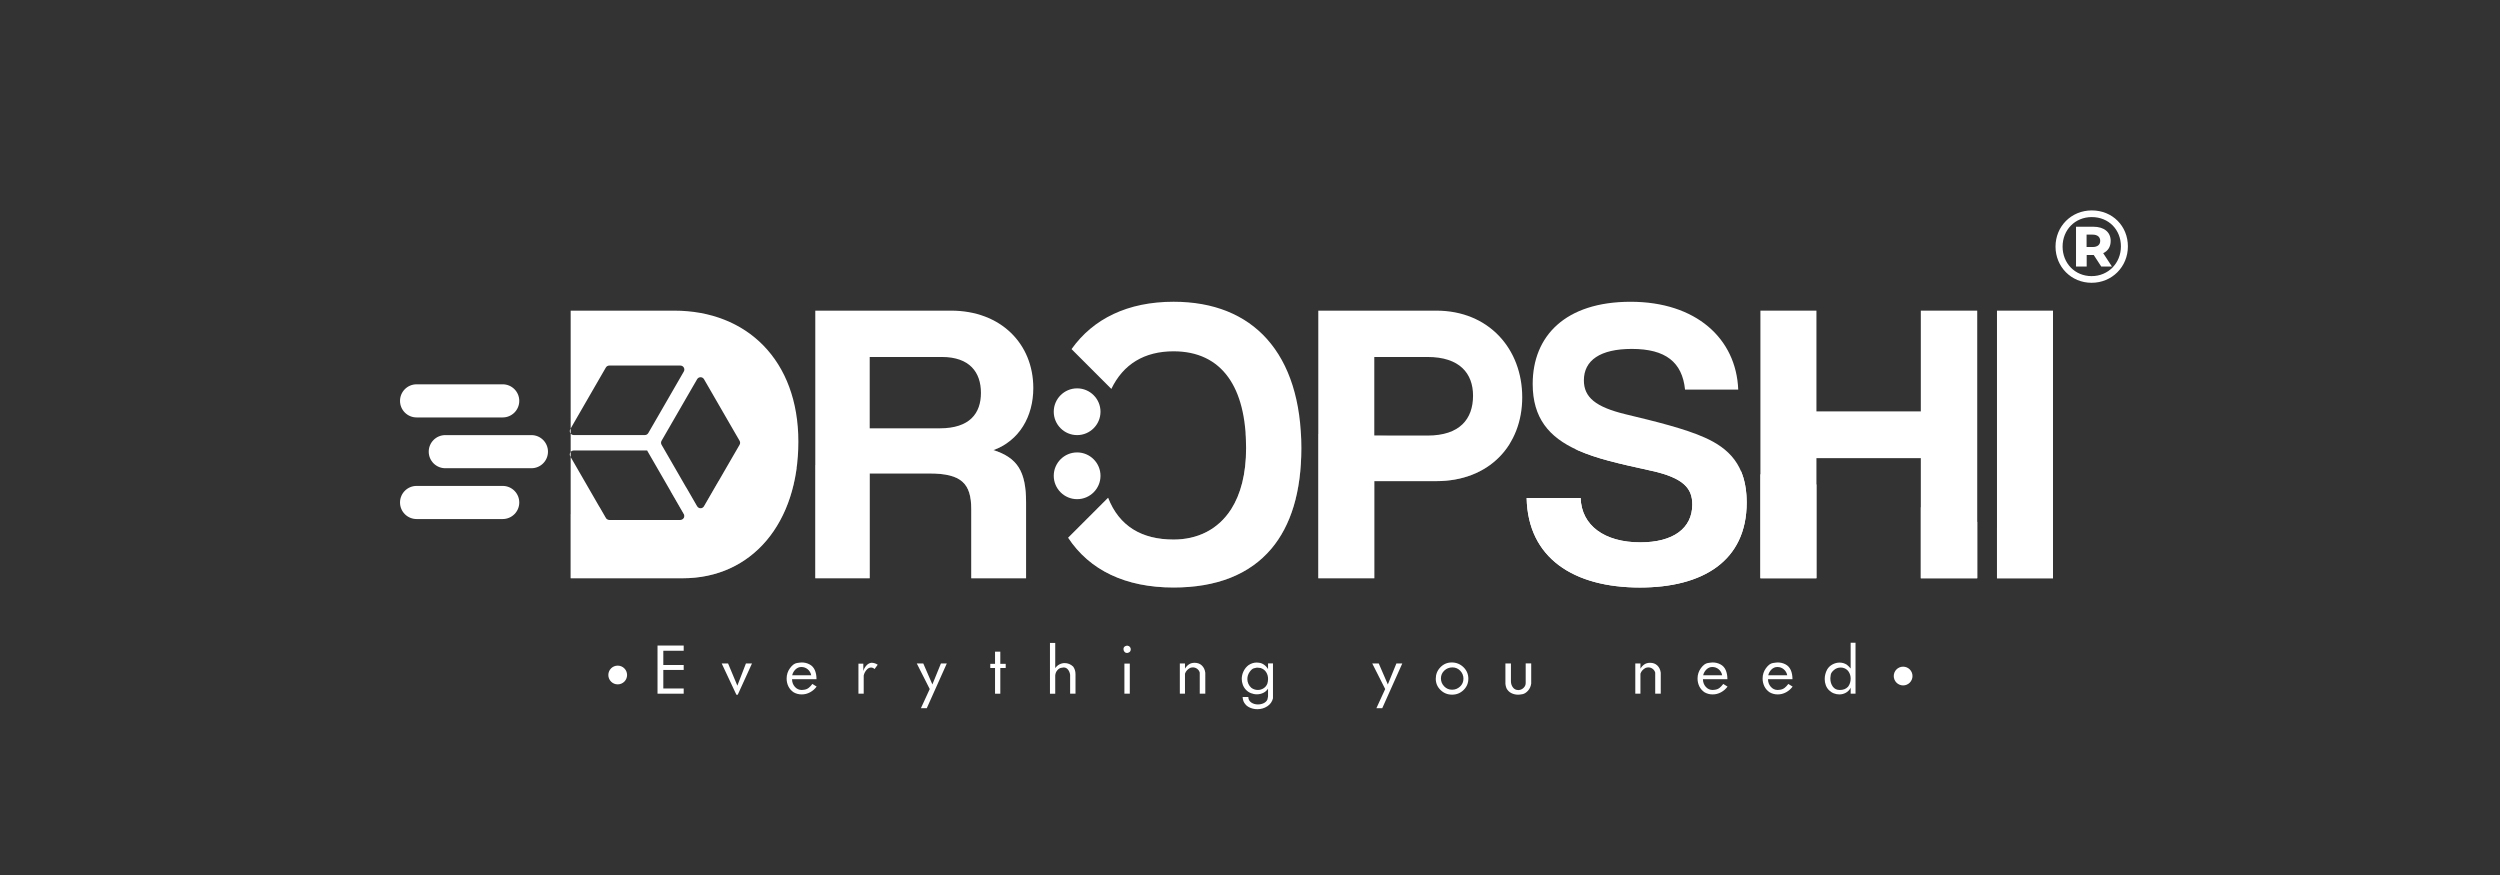 <svg viewBox="0 0 1200 420" xmlns="http://www.w3.org/2000/svg">
  <rect x="0" y="0" width="1200" height="420" fill="#333333" stroke="none"/>
  <defs>
    <style>
      .cls-1, .cls-2, .cls-3 {
        fill: #fff;
      }

      .cls-1, .cls-3 {
        mix-blend-mode: multiply;
      }

      .cls-4 {
        isolation: isolate;
      }

      .cls-3 {
        opacity: .35;
      }
    </style>
  </defs>
  <g class="cls-4">
    <g id="Capa_1">
      <g>
        <g>
          <path d="M1021.39,118.27c0,9.79-7.63,17.47-17.42,17.47s-17.32-7.68-17.32-17.37,7.53-17.37,17.42-17.37,17.32,7.48,17.32,17.27ZM1018.04,118.27c0-8.02-5.86-14.07-13.98-14.07s-14.02,6.2-14.02,14.17,5.91,14.17,13.93,14.17,14.07-6.25,14.07-14.27ZM1009.53,121.52l4.18,6.4h-5.12l-3.59-5.51h-3.39v5.51h-5.12v-19.09h8.32c5.22,0,8.32,2.66,8.32,6.79,0,2.81-1.28,4.82-3.59,5.91ZM1004.46,118.57c2.31,0,3.64-1.08,3.64-2.95s-1.33-3-3.64-3h-2.9v5.95h2.9Z" class="cls-2"></path>
          <g>
            <path d="M466.21,277.56v-33.08c0-12.38-4.64-17.22-20.12-17.22h-28.63v50.3h-26.12v-128.45h65.19c23.79,0,39.46,15.86,39.46,37.14,0,13.74-6.77,25.34-19.15,29.79,11.41,3.68,15.67,10.06,15.67,25.15v36.37h-26.31ZM417.46,171.35v34.24h33.66c14.32,0,19.73-7.16,19.73-17.02s-5.42-17.22-18.76-17.22h-34.63Z" class="cls-2"></path>
            <path d="M632.78,277.56v-128.45h56.68c25.15,0,41.21,18.38,41.21,41.59s-16.06,40.24-41.21,40.24h-29.79v46.62h-26.89ZM685.2,209.07c15.48,0,21.86-7.93,21.86-19.15,0-10.64-6.38-18.57-21.86-18.57h-25.54v37.72h25.54Z" class="cls-2"></path>
            <path d="M808.82,187.02c-1.35-13.16-9.29-19.54-25.54-19.54-15.09,0-23.02,5.42-23.02,15.09,0,8.12,5.61,12.77,19.92,16.25,14.51,3.48,28.63,6.96,38.11,11.22,11.22,5.03,20.12,12.96,20.12,31.15,0,28.24-21.28,40.82-51.26,40.82-31.73,0-53.78-14.12-54.36-42.95h25.92c.39,13.15,11.41,21.28,28.63,21.28,15.86,0,24.96-6.77,24.96-18.18,0-7.55-3.87-12.77-19.93-16.25-15.86-3.48-26.12-5.8-35.21-9.87-13.74-6.19-21.47-15.48-21.47-31.73,0-23.02,15.67-39.46,47.01-39.46s50.69,17.6,51.65,42.17h-25.54Z" class="cls-2"></path>
            <path d="M921.99,277.56v-57.65h-50.1v57.65h-26.89v-128.45h26.89v48.36h50.1v-48.36h27.08v128.45h-27.08Z" class="cls-2"></path>
            <path d="M958.55,277.56v-128.45h26.89v128.45h-26.89Z" class="cls-2"></path>
            <path d="M273.92,277.56v-128.45h49.72c34.82,0,59.58,23.79,59.58,62.87s-22.25,65.58-55.52,65.58h-53.78ZM290.8,248.64c.34.59.97.95,1.65.95,11.37,0,22.75,0,34.12,0h0c1.47,0,2.39-1.59,1.65-2.86l-17.37-30.09c-.08-.13-.15-.27-.22-.42-.14,0-.27.01-.4.01h-34.83c-1.47,0-2.39,1.58-1.65,2.85l4.28,7.42s9.08,15.73,12.78,22.15ZM273.75,205.97c-.73,1.27.18,2.86,1.65,2.86h12.08s15.9,0,22.04,0c.68,0,1.31-.36,1.65-.95,1.56-2.71,4.95-8.56,4.95-8.56l12.11-20.99c.73-1.27-.18-2.86-1.65-2.86h-.07c-11.35,0-22.7,0-34.06,0-.68,0-1.31.36-1.65.95-1.4,2.43-4.32,7.47-4.32,7.47l-12.74,22.09ZM334.62,243.03c.73,1.27,2.57,1.27,3.3,0l11.38-19.7c1.89-3.28,3.79-6.56,5.7-9.84.34-.59.35-1.32,0-1.91-1.73-2.99-3.46-5.98-5.19-8.97l-11.89-20.59c-.73-1.27-2.57-1.27-3.3,0-1.18,2.04-2.72,4.69-3.63,6.27,0,0-9.78,16.95-13.44,23.28-.34.59-.34,1.32,0,1.91,1.32,2.28,2.63,4.56,3.95,6.84l13.1,22.71Z" class="cls-2"></path>
            <g>
              <path d="M608.13,162.7c-10.38-11.58-25.48-17.86-44.81-17.86-21.94,0-38.55,8.08-48.98,22.73l19.11,19.11c5.71-11.89,15.86-18.05,29.86-18.05,11.55,0,20.43,4.27,26.33,12.54,5.57,7.8,8.49,19.15,8.49,33.89,0,12.53-2.64,22.18-7.09,29.22-6.34,10.02-16.37,14.7-27.73,14.7-15.21,0-26.08-6.33-31.43-20.04l-19.17,19.17c10.29,15.58,27.49,23.89,50.6,23.89,20.66,0,36.49-6.27,46.89-18.56,9.46-11.19,14.44-27.36,14.44-48.37,0-22.5-5.7-40.31-16.52-52.37Z" class="cls-2"></path>
              <path d="M517.02,208.85c6.18,0,11.22-5.03,11.22-11.22s-5.03-11.22-11.22-11.22-11.22,5.03-11.22,11.22,5.03,11.22,11.22,11.22Z" class="cls-2"></path>
              <path d="M528.24,228.38c0-6.18-5.03-11.22-11.22-11.22s-11.22,5.03-11.22,11.22,5.03,11.22,11.22,11.22,11.22-5.03,11.22-11.22Z" class="cls-2"></path>
            </g>
            <path d="M255.08,224.75h-41.34c-4.39,0-7.95-3.56-7.95-7.95s3.56-7.95,7.95-7.95h41.34c4.39,0,7.95,3.56,7.95,7.95s-3.56,7.95-7.95,7.95Z" class="cls-2"></path>
            <path d="M241.3,200.37h-41.34c-4.39,0-7.95-3.56-7.95-7.95s3.56-7.95,7.95-7.95h41.34c4.39,0,7.95,3.56,7.95,7.95s-3.56,7.95-7.95,7.95Z" class="cls-2"></path>
            <path d="M241.3,249.14h-41.34c-4.39,0-7.95-3.56-7.95-7.95s3.56-7.95,7.95-7.95h41.34c4.39,0,7.95,3.56,7.95,7.95s-3.56,7.95-7.95,7.95Z" class="cls-2"></path>
          </g>
        </g>
        <g>
          <path d="M328.17,332.97h-12.56v-23.11h12.56v2.5h-9.78v6.84h9.78v2.37h-9.78v8.9h9.78v2.5Z" class="cls-2"></path>
          <path d="M360.96,318.45l-6.84,15.02h-.66l-7.05-15.02h3.06s4.46,10.67,4.46,10.67l4.12-10.67h2.9Z" class="cls-2"></path>
          <path d="M391.98,329.57c-.87,1.17-1.94,2.08-3.19,2.75s-2.57,1-3.97,1-2.6-.32-3.81-.97c-1.12-.73-1.98-1.68-2.56-2.84-.58-1.17-.87-2.44-.87-3.81,0-1.85.54-3.51,1.61-4.98,1.07-1.47,2.18-2.29,3.31-2.47,1.13-.18,1.91-.27,2.33-.27,1.33,0,2.58.3,3.73.91,1.16.6,2,1.53,2.55,2.76.54,1.24.81,2.69.81,4.36h-11.74c0,1.42.45,2.63,1.34,3.65.89,1.02,2.01,1.53,3.37,1.53.41,0,.79-.04,1.12-.12.83-.12,1.55-.42,2.15-.89.6-.47,1.19-1.1,1.78-1.89l2.06,1.28ZM389.38,324.13c-.23-1.17-.78-2.12-1.66-2.86s-1.91-1.11-3.09-1.11c-1.06,0-1.99.39-2.8,1.17-.8.78-1.33,1.71-1.58,2.79h9.12Z" class="cls-2"></path>
          <path d="M421.3,319.07l-1.5,2.06c-.54-.48-1.1-.72-1.69-.72-.81,0-1.55.4-2.22,1.2-.67.8-1.1,1.68-1.31,2.64v8.71h-2.53v-14.4h2.34v3.53c.27-.96.75-1.83,1.45-2.61.7-.78,1.5-1.23,2.42-1.36,1.08,0,2.09.31,3.03.94Z" class="cls-2"></path>
          <path d="M454.47,318.45l-9.62,21.49h-2.81s4.23-9.2,4.23-9.2l-6.22-12.29h3.12l4.37,10.09,4.11-10.09h2.84Z" class="cls-2"></path>
          <path d="M482.74,320.64h-2.59v12.34h-2.53v-12.34h-2.28v-2h2.28v-5.84h2.53v5.84h2.59v2Z" class="cls-2"></path>
          <path d="M516.25,332.97h-2.59v-9.07c-.13-.96-.46-1.78-1.01-2.48-.55-.7-1.25-1.04-2.11-1.04-.15,0-.55.06-1.21.19-.66.12-1.27.52-1.83,1.17-.56.65-.89,1.46-.99,2.42v8.82h-2.53v-24.36h2.53v12.09c.54-.78,1.21-1.38,2.01-1.8.8-.42,1.64-.63,2.51-.63,1.54,0,2.9.56,4.09,1.68.75,1.04,1.12,2.25,1.12,3.65v9.38Z" class="cls-2"></path>
          <path d="M541.45,313.36c-.21.04-.36.06-.47.06-.5,0-.91-.18-1.23-.55-.32-.36-.48-.8-.48-1.3,0-.31.07-.59.2-.83s.37-.44.7-.61c.15-.04.32-.09.52-.16.2-.06.38-.07.55-.03.48.06.85.26,1.12.59.27.33.41.71.41,1.12,0,.88-.44,1.44-1.31,1.69ZM542.3,332.97h-2.59v-14.43h2.59v14.43Z" class="cls-2"></path>
          <path d="M578.53,332.97h-2.65v-10.12c-.21-.75-.62-1.35-1.23-1.81s-1.3-.69-2.08-.69c-.42,0-.86.08-1.32.25-.59.31-1.1.7-1.53,1.17-.43.47-.74,1.01-.93,1.61v9.59h-2.47v-14.52h2.47v2.5c.54-.9,1.19-1.59,1.94-2.08.75-.49,1.64-.73,2.69-.73,1.42,0,2.58.43,3.48,1.3.91.86,1.45,2.03,1.64,3.48v10.06Z" class="cls-2"></path>
          <path d="M611.04,335.16c-.4,1.65-1.31,2.93-2.73,3.86-1.43.93-3,1.39-4.73,1.39-1.15,0-2.22-.19-3.22-.58-1-.39-1.79-.89-2.36-1.51-.57-.62-.96-1.22-1.16-1.8s-.33-1.22-.39-1.95h2.75c0,1.1.46,1.97,1.37,2.61.92.63,2,.95,3.25.95.98,0,1.88-.2,2.72-.59.83-.4,1.43-.96,1.78-1.69.08-.35.16-.66.22-.91.06-.25.1-.48.12-.69v-3.72c-.56.89-1.32,1.58-2.28,2.04-.96.47-1.98.7-3.06.7-1,0-1.96-.19-2.89-.56s-1.72-.92-2.39-1.62c-.67-.71-1.17-1.52-1.5-2.44-.33-.92-.5-1.83-.5-2.75,0-1.27.29-2.5.86-3.69.57-1.19,1.37-2.17,2.39-2.94,1.23-.83,2.55-1.25,3.97-1.25.31,0,.64.03,1,.09.9.08,1.73.41,2.51.97.78.56,1.41,1.26,1.89,2.09v-2.75h2.37v16.71ZM608.29,328.29c.25-.79.38-1.58.38-2.37,0-1.21-.29-2.29-.88-3.23-.58-.95-1.47-1.63-2.66-2.05-.56-.1-1.07-.16-1.5-.16h-.41c-.19.04-.62.13-1.29.28-.67.15-1.37.73-2.1,1.76s-1.1,2.18-1.1,3.45c0,.77.16,1.53.49,2.26.32.74.8,1.38,1.42,1.92.94.69,1.98,1.03,3.13,1.03.96,0,1.85-.25,2.68-.76.83-.51,1.44-1.22,1.83-2.14Z" class="cls-2"></path>
          <path d="M673.1,318.45l-9.62,21.49h-2.81s4.22-9.2,4.22-9.2l-6.22-12.29h3.12l4.37,10.09,4.11-10.09h2.84Z" class="cls-2"></path>
          <path d="M704.8,325.82c0,2.1-.76,3.9-2.29,5.39-1.53,1.49-3.37,2.23-5.51,2.23s-4.01-.74-5.54-2.23c-1.53-1.49-2.29-3.29-2.29-5.42s.74-3.98,2.23-5.51c1.49-1.53,3.3-2.3,5.45-2.3s4.06.76,5.62,2.28c1.56,1.52,2.34,3.37,2.34,5.56ZM702.46,325.82c0-1.51-.52-2.8-1.55-3.87-1.03-1.07-2.29-1.6-3.76-1.6s-2.82.51-3.89,1.54c-1.07,1.02-1.61,2.27-1.61,3.74s.52,2.74,1.56,3.82c1.04,1.08,2.3,1.61,3.78,1.61s2.76-.51,3.84-1.52c1.08-1.01,1.62-2.26,1.62-3.73Z" class="cls-2"></path>
          <path d="M735,327.98c-.19,1.44-.71,2.63-1.58,3.58-.87.95-1.76,1.5-2.69,1.66s-1.6.23-2.01.23c-1.21,0-2.31-.26-3.31-.77s-1.77-1.29-2.31-2.33c-.27-.71-.44-1.39-.5-2.06v-9.84h2.65v8.56c0,1.12.32,2.11.95,2.95.63.84,1.48,1.26,2.54,1.26h.38c.88-.1,1.63-.47,2.26-1.11.63-.64.95-1.38.95-2.24v-9.42h2.65v9.53Z" class="cls-2"></path>
          <path d="M797.15,332.97h-2.65v-10.12c-.21-.75-.62-1.35-1.23-1.81s-1.3-.69-2.08-.69c-.42,0-.86.08-1.32.25-.59.31-1.1.7-1.53,1.17-.43.47-.74,1.01-.93,1.61v9.59h-2.47v-14.52h2.47v2.5c.54-.9,1.19-1.59,1.94-2.08.75-.49,1.64-.73,2.69-.73,1.42,0,2.58.43,3.48,1.3.91.86,1.45,2.03,1.64,3.48v10.06Z" class="cls-2"></path>
          <path d="M829.23,329.57c-.88,1.17-1.94,2.08-3.19,2.75-1.25.67-2.57,1-3.97,1s-2.6-.32-3.81-.97c-1.12-.73-1.98-1.68-2.56-2.84-.58-1.17-.88-2.44-.88-3.81,0-1.85.54-3.51,1.61-4.98,1.07-1.47,2.18-2.29,3.31-2.47,1.13-.18,1.91-.27,2.33-.27,1.33,0,2.58.3,3.73.91,1.16.6,2,1.53,2.54,2.76.54,1.24.81,2.69.81,4.36h-11.74c0,1.42.45,2.63,1.34,3.65.89,1.02,2.01,1.53,3.36,1.53.42,0,.79-.04,1.12-.12.83-.12,1.55-.42,2.15-.89.6-.47,1.19-1.1,1.78-1.89l2.06,1.28ZM826.64,324.13c-.23-1.17-.78-2.12-1.66-2.86-.87-.74-1.91-1.11-3.09-1.11-1.06,0-1.99.39-2.79,1.17-.8.78-1.33,1.71-1.58,2.79h9.12Z" class="cls-2"></path>
          <path d="M860.46,329.57c-.88,1.17-1.94,2.08-3.19,2.75-1.25.67-2.57,1-3.97,1s-2.6-.32-3.81-.97c-1.12-.73-1.98-1.68-2.56-2.84-.58-1.17-.88-2.44-.88-3.81,0-1.85.54-3.51,1.61-4.98s2.18-2.29,3.31-2.47c1.13-.18,1.91-.27,2.33-.27,1.33,0,2.58.3,3.73.91,1.16.6,2,1.53,2.54,2.76.54,1.24.81,2.69.81,4.36h-11.74c0,1.42.45,2.63,1.34,3.65.89,1.02,2.01,1.53,3.36,1.53.42,0,.79-.04,1.12-.12.83-.12,1.55-.42,2.15-.89.6-.47,1.19-1.1,1.78-1.89l2.06,1.28ZM857.87,324.13c-.23-1.17-.78-2.12-1.66-2.86-.87-.74-1.91-1.11-3.09-1.11-1.06,0-1.99.39-2.79,1.17-.8.78-1.33,1.71-1.58,2.79h9.12Z" class="cls-2"></path>
          <path d="M890.66,332.97h-2.34v-2.87c-.52,1.04-1.28,1.84-2.26,2.39-.98.55-2.04.83-3.17.83-.9,0-1.78-.17-2.64-.5-.86-.33-1.63-.84-2.32-1.51s-1.21-1.48-1.55-2.41c-.35-.93-.52-1.91-.52-2.95,0-1.62.4-3.16,1.19-4.62.61-1.02,1.45-1.82,2.54-2.41,1.09-.58,2.23-.88,3.42-.88s2.36.32,3.39.97c.31.23.62.49.91.78s.63.66,1,1.09v-12.37h2.34v24.46ZM887.07,329.63c.83-1.1,1.25-2.4,1.25-3.9,0-1.27-.34-2.4-1.02-3.39-.68-.99-1.66-1.61-2.95-1.86-.38-.04-.66-.06-.84-.06-1.23,0-2.31.4-3.23,1.2-.93.8-1.44,1.57-1.53,2.31-.09.74-.15,1.19-.16,1.36-.01.17-.02.31-.02.44,0,1.48.39,2.76,1.17,3.84.78,1.08,1.89,1.62,3.33,1.62.83,0,1.57-.12,2.22-.36s1.24-.64,1.78-1.2Z" class="cls-2"></path>
          <circle r="4.5" cy="324" cx="296.5" class="cls-2"></circle>
          <circle r="4.5" cy="324.5" cx="913.5" class="cls-2"></circle>
        </g>
        <path d="M417.46,277.56v-50.3h28.63c15.48,0,20.12,4.84,20.12,17.22v33.08h26.31v-36.37c0-15.09-4.26-21.47-15.67-25.15,2.33-.84,4.46-1.93,6.38-3.24-31.6,2.54-62.29,6.05-91.89,10.45v54.3h26.12Z" class="cls-3"></path>
        <path d="M659.67,277.56v-46.62h29.79c16.19,0,28.61-6.98,35.4-18.2-20.56-1.64-41.5-2.86-62.75-3.66h-2.44v-.09c-8.91-.32-17.87-.56-26.89-.72v69.29h26.89Z" class="cls-3"></path>
        <path d="M792.37,225.9c16.06,3.48,19.93,8.7,19.93,16.25,0,11.41-9.09,18.18-24.96,18.18-17.22,0-28.24-8.13-28.63-21.28h-25.92c.58,28.82,22.63,42.95,54.36,42.95,29.98,0,51.26-12.57,51.26-40.82,0-6.11-1.01-11.05-2.76-15.12-25.64-4.19-52.18-7.71-79.46-10.49.33.15.64.31.97.46,9.09,4.06,19.35,6.38,35.21,9.87Z" class="cls-1"></path>
        <path d="M871.88,277.56v-45.01c-8.84-1.72-17.81-3.36-26.89-4.92v49.93h26.89Z" class="cls-1"></path>
        <path d="M921.99,277.56h27.08v-27.04c-8.86-2.43-17.89-4.76-27.08-7.01v34.05Z" class="cls-1"></path>
        <path d="M985.44,277.56v-16.24c-8.76-2.81-17.73-5.52-26.89-8.14v24.38h26.89Z" class="cls-1"></path>
        <path d="M327.7,277.56c29.54,0,50.38-20.9,54.68-52.94-12.74,1.99-25.26,4.14-37.55,6.45l-6.91,11.97c-.73,1.27-2.57,1.27-3.3,0l-5.17-8.97c-2.55.52-5.09,1.04-7.62,1.57l6.4,11.09c.73,1.27-.18,2.86-1.65,2.86-11.37,0-22.75,0-34.12,0-.68,0-1.31-.36-1.65-.95-.81-1.41-1.88-3.27-3.06-5.31-4.65,1.13-9.26,2.28-13.82,3.46v30.76h53.78Z" class="cls-3"></path>
        <path d="M591.06,244.29c-6.34,10.02-16.37,14.7-27.73,14.7-15.21,0-26.08-6.33-31.43-20.04l-19.17,19.17c10.29,15.58,27.49,23.89,50.6,23.89,20.66,0,36.49-6.27,46.89-18.56,9.46-11.19,14.44-27.36,14.44-48.37,0-2.37-.08-4.67-.2-6.94-6.62-.08-13.27-.13-19.95-.13-2.2,0-4.4,0-6.6.02.16,2.26.25,4.61.25,7.05,0,12.53-2.64,22.18-7.09,29.22Z" class="cls-3"></path>
      </g>
    </g>
  </g>
</svg>